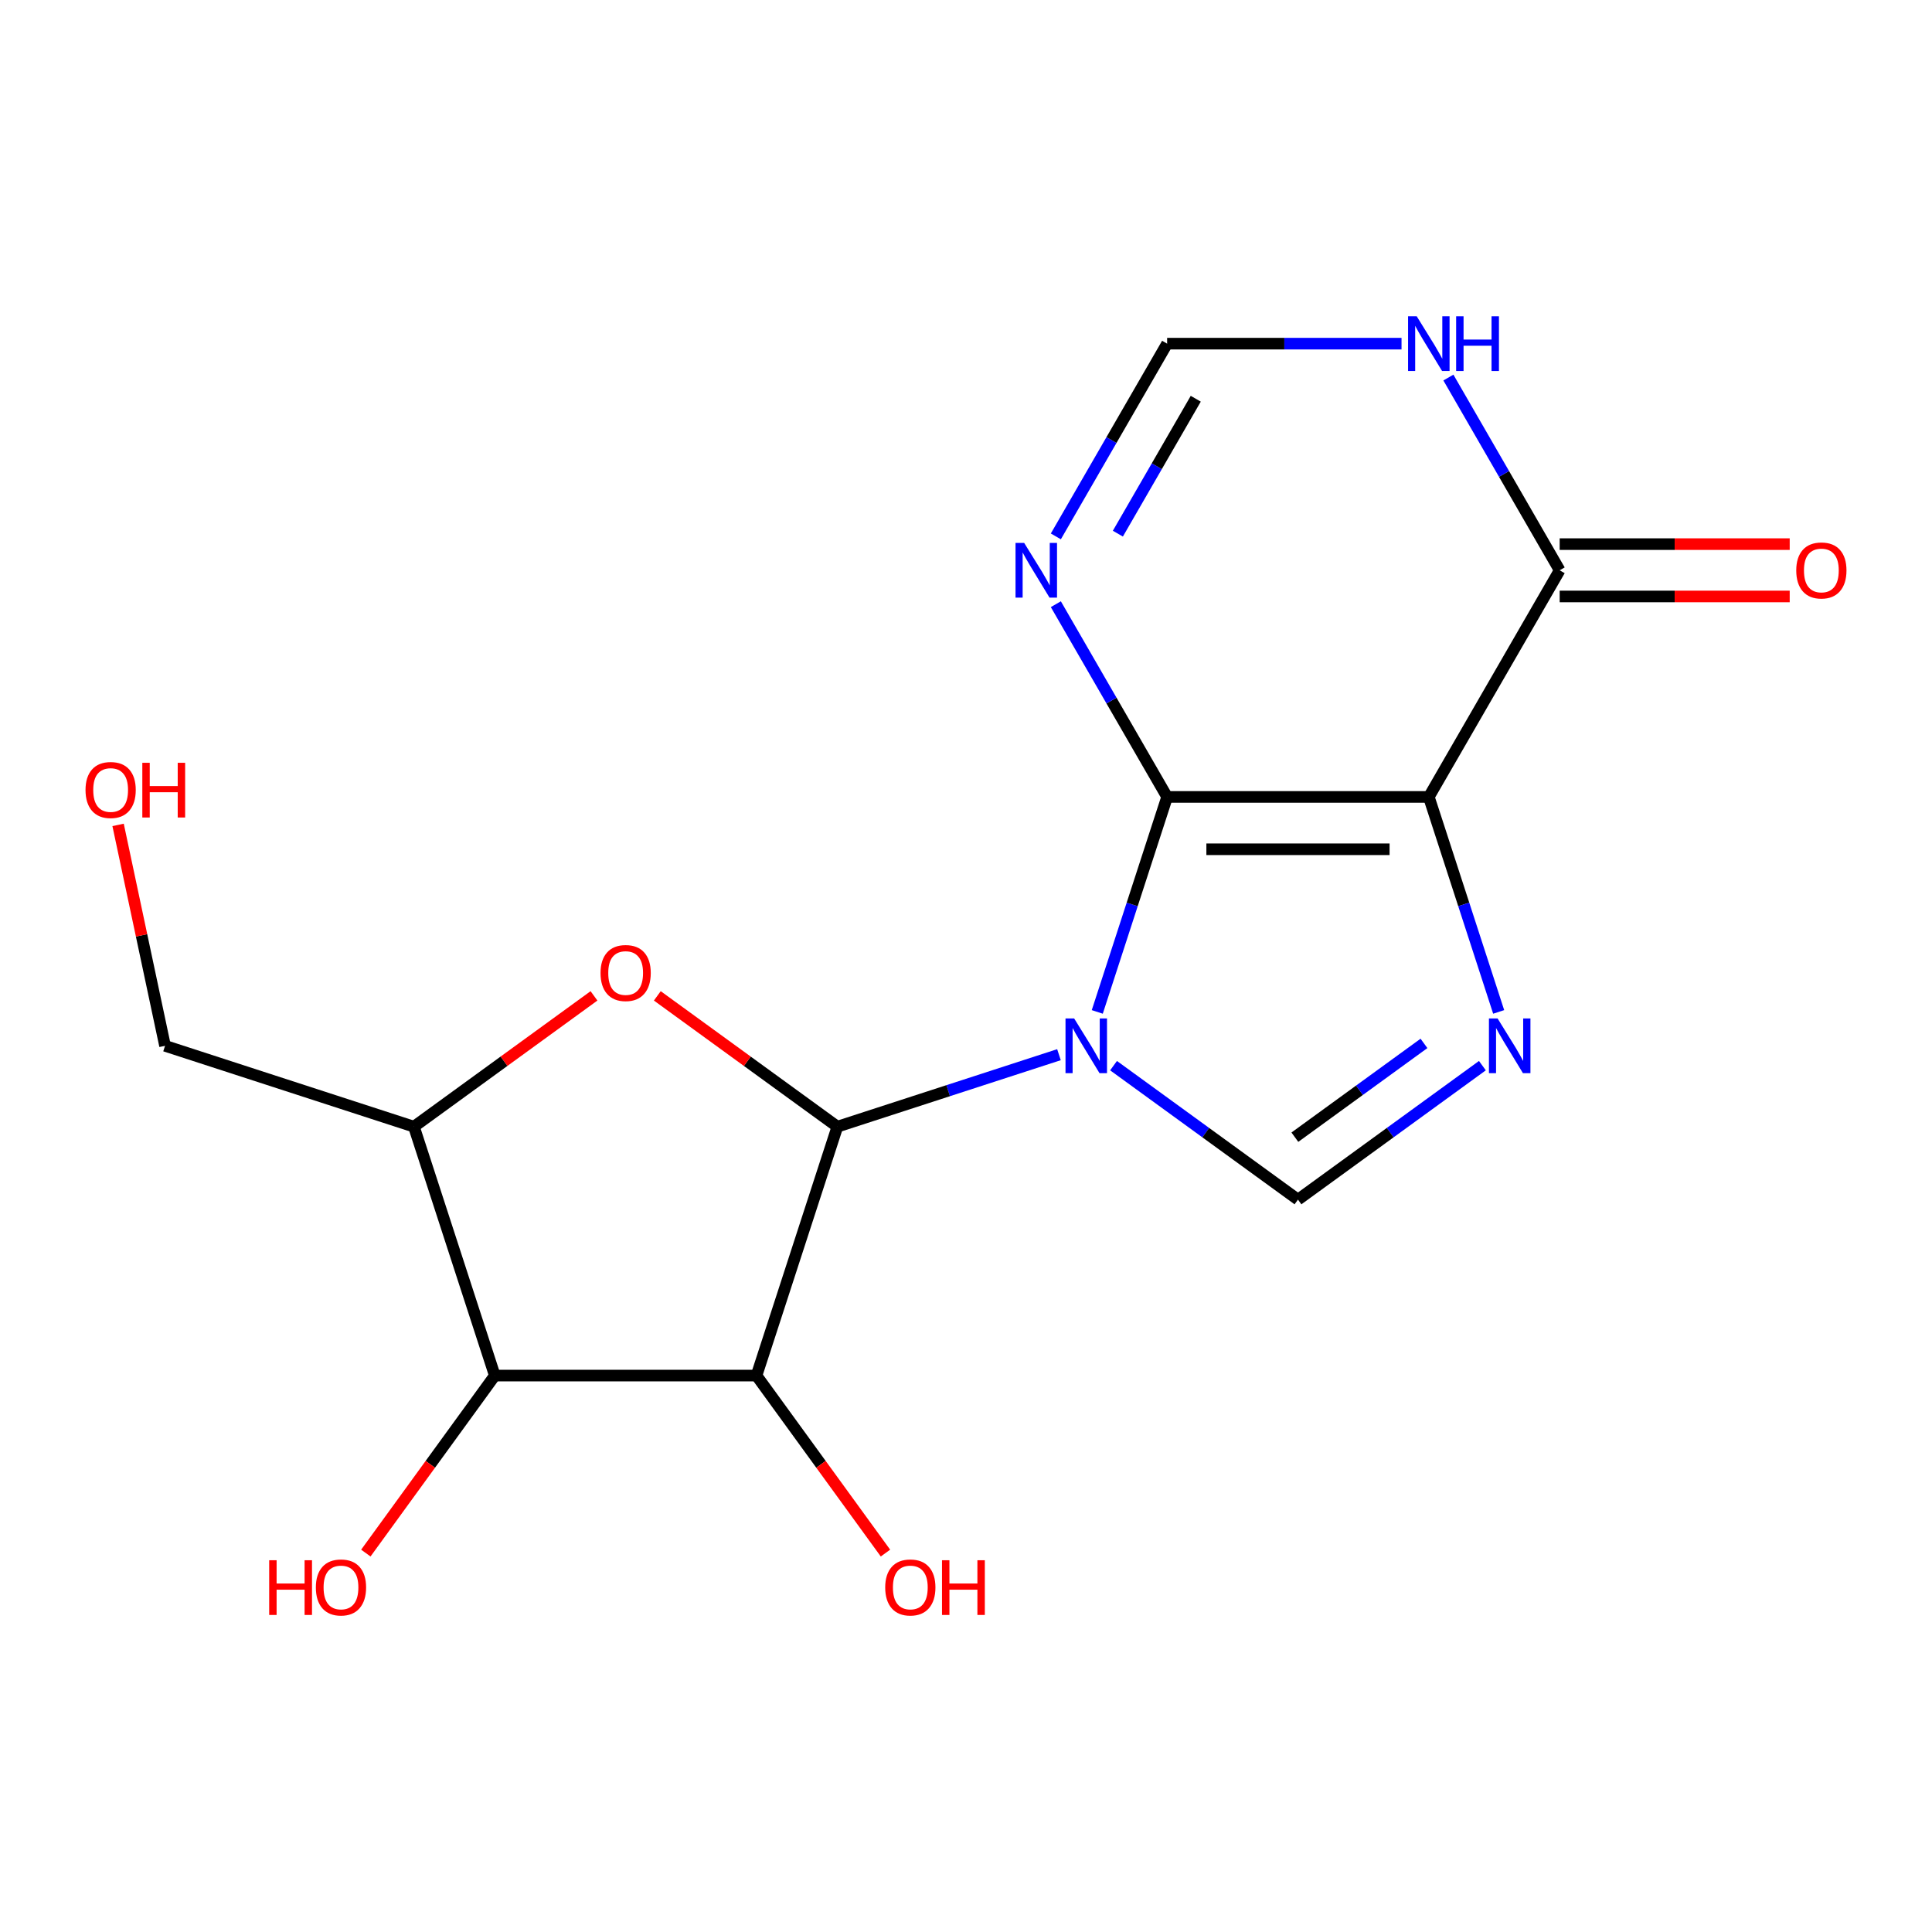 <?xml version='1.0' encoding='iso-8859-1'?>
<svg version='1.1' baseProfile='full'
              xmlns='http://www.w3.org/2000/svg'
                      xmlns:rdkit='http://www.rdkit.org/xml'
                      xmlns:xlink='http://www.w3.org/1999/xlink'
                  xml:space='preserve'
width='1000px' height='1000px' viewBox='0 0 1000 1000'>
<!-- END OF HEADER -->
<rect style='opacity:1.0;fill:#FFFFFF;stroke:none' width='1000' height='1000' x='0' y='0'> </rect>
<path class='bond-0' d='M 548.117,545.903 L 490.769,564.537' style='fill:none;fill-rule:evenodd;stroke:#0000FF;stroke-width:6px;stroke-linecap:butt;stroke-linejoin:miter;stroke-opacity:1' />
<path class='bond-0' d='M 490.769,564.537 L 433.42,583.17' style='fill:none;fill-rule:evenodd;stroke:#000000;stroke-width:6px;stroke-linecap:butt;stroke-linejoin:miter;stroke-opacity:1' />
<path class='bond-2' d='M 567.945,523.766 L 586.023,468.128' style='fill:none;fill-rule:evenodd;stroke:#0000FF;stroke-width:6px;stroke-linecap:butt;stroke-linejoin:miter;stroke-opacity:1' />
<path class='bond-2' d='M 586.023,468.128 L 604.101,412.489' style='fill:none;fill-rule:evenodd;stroke:#000000;stroke-width:6px;stroke-linecap:butt;stroke-linejoin:miter;stroke-opacity:1' />
<path class='bond-6' d='M 576.37,551.576 L 624.099,586.253' style='fill:none;fill-rule:evenodd;stroke:#0000FF;stroke-width:6px;stroke-linecap:butt;stroke-linejoin:miter;stroke-opacity:1' />
<path class='bond-6' d='M 624.099,586.253 L 671.828,620.93' style='fill:none;fill-rule:evenodd;stroke:#000000;stroke-width:6px;stroke-linecap:butt;stroke-linejoin:miter;stroke-opacity:1' />
<path class='bond-4' d='M 433.42,583.17 L 391.562,711.994' style='fill:none;fill-rule:evenodd;stroke:#000000;stroke-width:6px;stroke-linecap:butt;stroke-linejoin:miter;stroke-opacity:1' />
<path class='bond-5' d='M 433.42,583.17 L 386.821,549.314' style='fill:none;fill-rule:evenodd;stroke:#000000;stroke-width:6px;stroke-linecap:butt;stroke-linejoin:miter;stroke-opacity:1' />
<path class='bond-5' d='M 386.821,549.314 L 340.222,515.458' style='fill:none;fill-rule:evenodd;stroke:#FF0000;stroke-width:6px;stroke-linecap:butt;stroke-linejoin:miter;stroke-opacity:1' />
<path class='bond-1' d='M 739.555,412.489 L 604.101,412.489' style='fill:none;fill-rule:evenodd;stroke:#000000;stroke-width:6px;stroke-linecap:butt;stroke-linejoin:miter;stroke-opacity:1' />
<path class='bond-1' d='M 719.237,439.58 L 624.419,439.58' style='fill:none;fill-rule:evenodd;stroke:#000000;stroke-width:6px;stroke-linecap:butt;stroke-linejoin:miter;stroke-opacity:1' />
<path class='bond-8' d='M 739.555,412.489 L 807.282,295.183' style='fill:none;fill-rule:evenodd;stroke:#000000;stroke-width:6px;stroke-linecap:butt;stroke-linejoin:miter;stroke-opacity:1' />
<path class='bond-18' d='M 739.555,412.489 L 757.633,468.128' style='fill:none;fill-rule:evenodd;stroke:#000000;stroke-width:6px;stroke-linecap:butt;stroke-linejoin:miter;stroke-opacity:1' />
<path class='bond-18' d='M 757.633,468.128 L 775.711,523.766' style='fill:none;fill-rule:evenodd;stroke:#0000FF;stroke-width:6px;stroke-linecap:butt;stroke-linejoin:miter;stroke-opacity:1' />
<path class='bond-10' d='M 604.101,412.489 L 575.303,362.609' style='fill:none;fill-rule:evenodd;stroke:#000000;stroke-width:6px;stroke-linecap:butt;stroke-linejoin:miter;stroke-opacity:1' />
<path class='bond-10' d='M 575.303,362.609 L 546.505,312.729' style='fill:none;fill-rule:evenodd;stroke:#0000FF;stroke-width:6px;stroke-linecap:butt;stroke-linejoin:miter;stroke-opacity:1' />
<path class='bond-3' d='M 767.286,551.576 L 719.557,586.253' style='fill:none;fill-rule:evenodd;stroke:#0000FF;stroke-width:6px;stroke-linecap:butt;stroke-linejoin:miter;stroke-opacity:1' />
<path class='bond-3' d='M 719.557,586.253 L 671.828,620.93' style='fill:none;fill-rule:evenodd;stroke:#000000;stroke-width:6px;stroke-linecap:butt;stroke-linejoin:miter;stroke-opacity:1' />
<path class='bond-3' d='M 737.044,540.063 L 703.633,564.336' style='fill:none;fill-rule:evenodd;stroke:#0000FF;stroke-width:6px;stroke-linecap:butt;stroke-linejoin:miter;stroke-opacity:1' />
<path class='bond-3' d='M 703.633,564.336 L 670.223,588.61' style='fill:none;fill-rule:evenodd;stroke:#000000;stroke-width:6px;stroke-linecap:butt;stroke-linejoin:miter;stroke-opacity:1' />
<path class='bond-7' d='M 391.562,711.994 L 256.109,711.994' style='fill:none;fill-rule:evenodd;stroke:#000000;stroke-width:6px;stroke-linecap:butt;stroke-linejoin:miter;stroke-opacity:1' />
<path class='bond-14' d='M 391.562,711.994 L 424.939,757.933' style='fill:none;fill-rule:evenodd;stroke:#000000;stroke-width:6px;stroke-linecap:butt;stroke-linejoin:miter;stroke-opacity:1' />
<path class='bond-14' d='M 424.939,757.933 L 458.315,803.872' style='fill:none;fill-rule:evenodd;stroke:#FF0000;stroke-width:6px;stroke-linecap:butt;stroke-linejoin:miter;stroke-opacity:1' />
<path class='bond-9' d='M 307.449,515.458 L 260.85,549.314' style='fill:none;fill-rule:evenodd;stroke:#FF0000;stroke-width:6px;stroke-linecap:butt;stroke-linejoin:miter;stroke-opacity:1' />
<path class='bond-9' d='M 260.85,549.314 L 214.251,583.17' style='fill:none;fill-rule:evenodd;stroke:#000000;stroke-width:6px;stroke-linecap:butt;stroke-linejoin:miter;stroke-opacity:1' />
<path class='bond-15' d='M 256.109,711.994 L 222.732,757.933' style='fill:none;fill-rule:evenodd;stroke:#000000;stroke-width:6px;stroke-linecap:butt;stroke-linejoin:miter;stroke-opacity:1' />
<path class='bond-15' d='M 222.732,757.933 L 189.356,803.872' style='fill:none;fill-rule:evenodd;stroke:#FF0000;stroke-width:6px;stroke-linecap:butt;stroke-linejoin:miter;stroke-opacity:1' />
<path class='bond-19' d='M 256.109,711.994 L 214.251,583.17' style='fill:none;fill-rule:evenodd;stroke:#000000;stroke-width:6px;stroke-linecap:butt;stroke-linejoin:miter;stroke-opacity:1' />
<path class='bond-13' d='M 807.282,308.728 L 866.815,308.728' style='fill:none;fill-rule:evenodd;stroke:#000000;stroke-width:6px;stroke-linecap:butt;stroke-linejoin:miter;stroke-opacity:1' />
<path class='bond-13' d='M 866.815,308.728 L 926.349,308.728' style='fill:none;fill-rule:evenodd;stroke:#FF0000;stroke-width:6px;stroke-linecap:butt;stroke-linejoin:miter;stroke-opacity:1' />
<path class='bond-13' d='M 807.282,281.637 L 866.815,281.637' style='fill:none;fill-rule:evenodd;stroke:#000000;stroke-width:6px;stroke-linecap:butt;stroke-linejoin:miter;stroke-opacity:1' />
<path class='bond-13' d='M 866.815,281.637 L 926.349,281.637' style='fill:none;fill-rule:evenodd;stroke:#FF0000;stroke-width:6px;stroke-linecap:butt;stroke-linejoin:miter;stroke-opacity:1' />
<path class='bond-20' d='M 807.282,295.183 L 778.483,245.303' style='fill:none;fill-rule:evenodd;stroke:#000000;stroke-width:6px;stroke-linecap:butt;stroke-linejoin:miter;stroke-opacity:1' />
<path class='bond-20' d='M 778.483,245.303 L 749.685,195.423' style='fill:none;fill-rule:evenodd;stroke:#0000FF;stroke-width:6px;stroke-linecap:butt;stroke-linejoin:miter;stroke-opacity:1' />
<path class='bond-16' d='M 214.251,583.17 L 85.427,541.313' style='fill:none;fill-rule:evenodd;stroke:#000000;stroke-width:6px;stroke-linecap:butt;stroke-linejoin:miter;stroke-opacity:1' />
<path class='bond-12' d='M 546.505,277.636 L 575.303,227.756' style='fill:none;fill-rule:evenodd;stroke:#0000FF;stroke-width:6px;stroke-linecap:butt;stroke-linejoin:miter;stroke-opacity:1' />
<path class='bond-12' d='M 575.303,227.756 L 604.101,177.876' style='fill:none;fill-rule:evenodd;stroke:#000000;stroke-width:6px;stroke-linecap:butt;stroke-linejoin:miter;stroke-opacity:1' />
<path class='bond-12' d='M 578.605,276.218 L 598.764,241.302' style='fill:none;fill-rule:evenodd;stroke:#0000FF;stroke-width:6px;stroke-linecap:butt;stroke-linejoin:miter;stroke-opacity:1' />
<path class='bond-12' d='M 598.764,241.302 L 618.923,206.386' style='fill:none;fill-rule:evenodd;stroke:#000000;stroke-width:6px;stroke-linecap:butt;stroke-linejoin:miter;stroke-opacity:1' />
<path class='bond-11' d='M 725.428,177.876 L 664.765,177.876' style='fill:none;fill-rule:evenodd;stroke:#0000FF;stroke-width:6px;stroke-linecap:butt;stroke-linejoin:miter;stroke-opacity:1' />
<path class='bond-11' d='M 664.765,177.876 L 604.101,177.876' style='fill:none;fill-rule:evenodd;stroke:#000000;stroke-width:6px;stroke-linecap:butt;stroke-linejoin:miter;stroke-opacity:1' />
<path class='bond-17' d='M 85.427,541.313 L 73.275,484.139' style='fill:none;fill-rule:evenodd;stroke:#000000;stroke-width:6px;stroke-linecap:butt;stroke-linejoin:miter;stroke-opacity:1' />
<path class='bond-17' d='M 73.275,484.139 L 61.122,426.966' style='fill:none;fill-rule:evenodd;stroke:#FF0000;stroke-width:6px;stroke-linecap:butt;stroke-linejoin:miter;stroke-opacity:1' />
<path  class='atom-0' d='M 555.984 527.153
L 565.264 542.153
Q 566.184 543.633, 567.664 546.313
Q 569.144 548.993, 569.224 549.153
L 569.224 527.153
L 572.984 527.153
L 572.984 555.473
L 569.104 555.473
L 559.144 539.073
Q 557.984 537.153, 556.744 534.953
Q 555.544 532.753, 555.184 532.073
L 555.184 555.473
L 551.504 555.473
L 551.504 527.153
L 555.984 527.153
' fill='#0000FF'/>
<path  class='atom-4' d='M 775.152 527.153
L 784.432 542.153
Q 785.352 543.633, 786.832 546.313
Q 788.312 548.993, 788.392 549.153
L 788.392 527.153
L 792.152 527.153
L 792.152 555.473
L 788.272 555.473
L 778.312 539.073
Q 777.152 537.153, 775.912 534.953
Q 774.712 532.753, 774.352 532.073
L 774.352 555.473
L 770.672 555.473
L 770.672 527.153
L 775.152 527.153
' fill='#0000FF'/>
<path  class='atom-6' d='M 310.836 503.633
Q 310.836 496.833, 314.196 493.033
Q 317.556 489.233, 323.836 489.233
Q 330.116 489.233, 333.476 493.033
Q 336.836 496.833, 336.836 503.633
Q 336.836 510.513, 333.436 514.433
Q 330.036 518.313, 323.836 518.313
Q 317.596 518.313, 314.196 514.433
Q 310.836 510.553, 310.836 503.633
M 323.836 515.113
Q 328.156 515.113, 330.476 512.233
Q 332.836 509.313, 332.836 503.633
Q 332.836 498.073, 330.476 495.273
Q 328.156 492.433, 323.836 492.433
Q 319.516 492.433, 317.156 495.233
Q 314.836 498.033, 314.836 503.633
Q 314.836 509.353, 317.156 512.233
Q 319.516 515.113, 323.836 515.113
' fill='#FF0000'/>
<path  class='atom-11' d='M 530.114 281.023
L 539.394 296.023
Q 540.314 297.503, 541.794 300.183
Q 543.274 302.863, 543.354 303.023
L 543.354 281.023
L 547.114 281.023
L 547.114 309.343
L 543.234 309.343
L 533.274 292.943
Q 532.114 291.023, 530.874 288.823
Q 529.674 286.623, 529.314 285.943
L 529.314 309.343
L 525.634 309.343
L 525.634 281.023
L 530.114 281.023
' fill='#0000FF'/>
<path  class='atom-12' d='M 733.295 163.716
L 742.575 178.716
Q 743.495 180.196, 744.975 182.876
Q 746.455 185.556, 746.535 185.716
L 746.535 163.716
L 750.295 163.716
L 750.295 192.036
L 746.415 192.036
L 736.455 175.636
Q 735.295 173.716, 734.055 171.516
Q 732.855 169.316, 732.495 168.636
L 732.495 192.036
L 728.815 192.036
L 728.815 163.716
L 733.295 163.716
' fill='#0000FF'/>
<path  class='atom-12' d='M 753.695 163.716
L 757.535 163.716
L 757.535 175.756
L 772.015 175.756
L 772.015 163.716
L 775.855 163.716
L 775.855 192.036
L 772.015 192.036
L 772.015 178.956
L 757.535 178.956
L 757.535 192.036
L 753.695 192.036
L 753.695 163.716
' fill='#0000FF'/>
<path  class='atom-14' d='M 929.735 295.263
Q 929.735 288.463, 933.095 284.663
Q 936.455 280.863, 942.735 280.863
Q 949.015 280.863, 952.375 284.663
Q 955.735 288.463, 955.735 295.263
Q 955.735 302.143, 952.335 306.063
Q 948.935 309.943, 942.735 309.943
Q 936.495 309.943, 933.095 306.063
Q 929.735 302.183, 929.735 295.263
M 942.735 306.743
Q 947.055 306.743, 949.375 303.863
Q 951.735 300.943, 951.735 295.263
Q 951.735 289.703, 949.375 286.903
Q 947.055 284.063, 942.735 284.063
Q 938.415 284.063, 936.055 286.863
Q 933.735 289.663, 933.735 295.263
Q 933.735 300.983, 936.055 303.863
Q 938.415 306.743, 942.735 306.743
' fill='#FF0000'/>
<path  class='atom-15' d='M 458.18 821.658
Q 458.18 814.858, 461.54 811.058
Q 464.9 807.258, 471.18 807.258
Q 477.46 807.258, 480.82 811.058
Q 484.18 814.858, 484.18 821.658
Q 484.18 828.538, 480.78 832.458
Q 477.38 836.338, 471.18 836.338
Q 464.94 836.338, 461.54 832.458
Q 458.18 828.578, 458.18 821.658
M 471.18 833.138
Q 475.5 833.138, 477.82 830.258
Q 480.18 827.338, 480.18 821.658
Q 480.18 816.098, 477.82 813.298
Q 475.5 810.458, 471.18 810.458
Q 466.86 810.458, 464.5 813.258
Q 462.18 816.058, 462.18 821.658
Q 462.18 827.378, 464.5 830.258
Q 466.86 833.138, 471.18 833.138
' fill='#FF0000'/>
<path  class='atom-15' d='M 487.58 807.578
L 491.42 807.578
L 491.42 819.618
L 505.9 819.618
L 505.9 807.578
L 509.74 807.578
L 509.74 835.898
L 505.9 835.898
L 505.9 822.818
L 491.42 822.818
L 491.42 835.898
L 487.58 835.898
L 487.58 807.578
' fill='#FF0000'/>
<path  class='atom-16' d='M 139.331 807.578
L 143.171 807.578
L 143.171 819.618
L 157.651 819.618
L 157.651 807.578
L 161.491 807.578
L 161.491 835.898
L 157.651 835.898
L 157.651 822.818
L 143.171 822.818
L 143.171 835.898
L 139.331 835.898
L 139.331 807.578
' fill='#FF0000'/>
<path  class='atom-16' d='M 163.491 821.658
Q 163.491 814.858, 166.851 811.058
Q 170.211 807.258, 176.491 807.258
Q 182.771 807.258, 186.131 811.058
Q 189.491 814.858, 189.491 821.658
Q 189.491 828.538, 186.091 832.458
Q 182.691 836.338, 176.491 836.338
Q 170.251 836.338, 166.851 832.458
Q 163.491 828.578, 163.491 821.658
M 176.491 833.138
Q 180.811 833.138, 183.131 830.258
Q 185.491 827.338, 185.491 821.658
Q 185.491 816.098, 183.131 813.298
Q 180.811 810.458, 176.491 810.458
Q 172.171 810.458, 169.811 813.258
Q 167.491 816.058, 167.491 821.658
Q 167.491 827.378, 169.811 830.258
Q 172.171 833.138, 176.491 833.138
' fill='#FF0000'/>
<path  class='atom-18' d='M 44.265 408.899
Q 44.265 402.099, 47.625 398.299
Q 50.985 394.499, 57.265 394.499
Q 63.545 394.499, 66.905 398.299
Q 70.265 402.099, 70.265 408.899
Q 70.265 415.779, 66.865 419.699
Q 63.465 423.579, 57.265 423.579
Q 51.025 423.579, 47.625 419.699
Q 44.265 415.819, 44.265 408.899
M 57.265 420.379
Q 61.585 420.379, 63.905 417.499
Q 66.265 414.579, 66.265 408.899
Q 66.265 403.339, 63.905 400.539
Q 61.585 397.699, 57.265 397.699
Q 52.945 397.699, 50.585 400.499
Q 48.265 403.299, 48.265 408.899
Q 48.265 414.619, 50.585 417.499
Q 52.945 420.379, 57.265 420.379
' fill='#FF0000'/>
<path  class='atom-18' d='M 73.665 394.819
L 77.505 394.819
L 77.505 406.859
L 91.985 406.859
L 91.985 394.819
L 95.825 394.819
L 95.825 423.139
L 91.985 423.139
L 91.985 410.059
L 77.505 410.059
L 77.505 423.139
L 73.665 423.139
L 73.665 394.819
' fill='#FF0000'/>
</svg>
